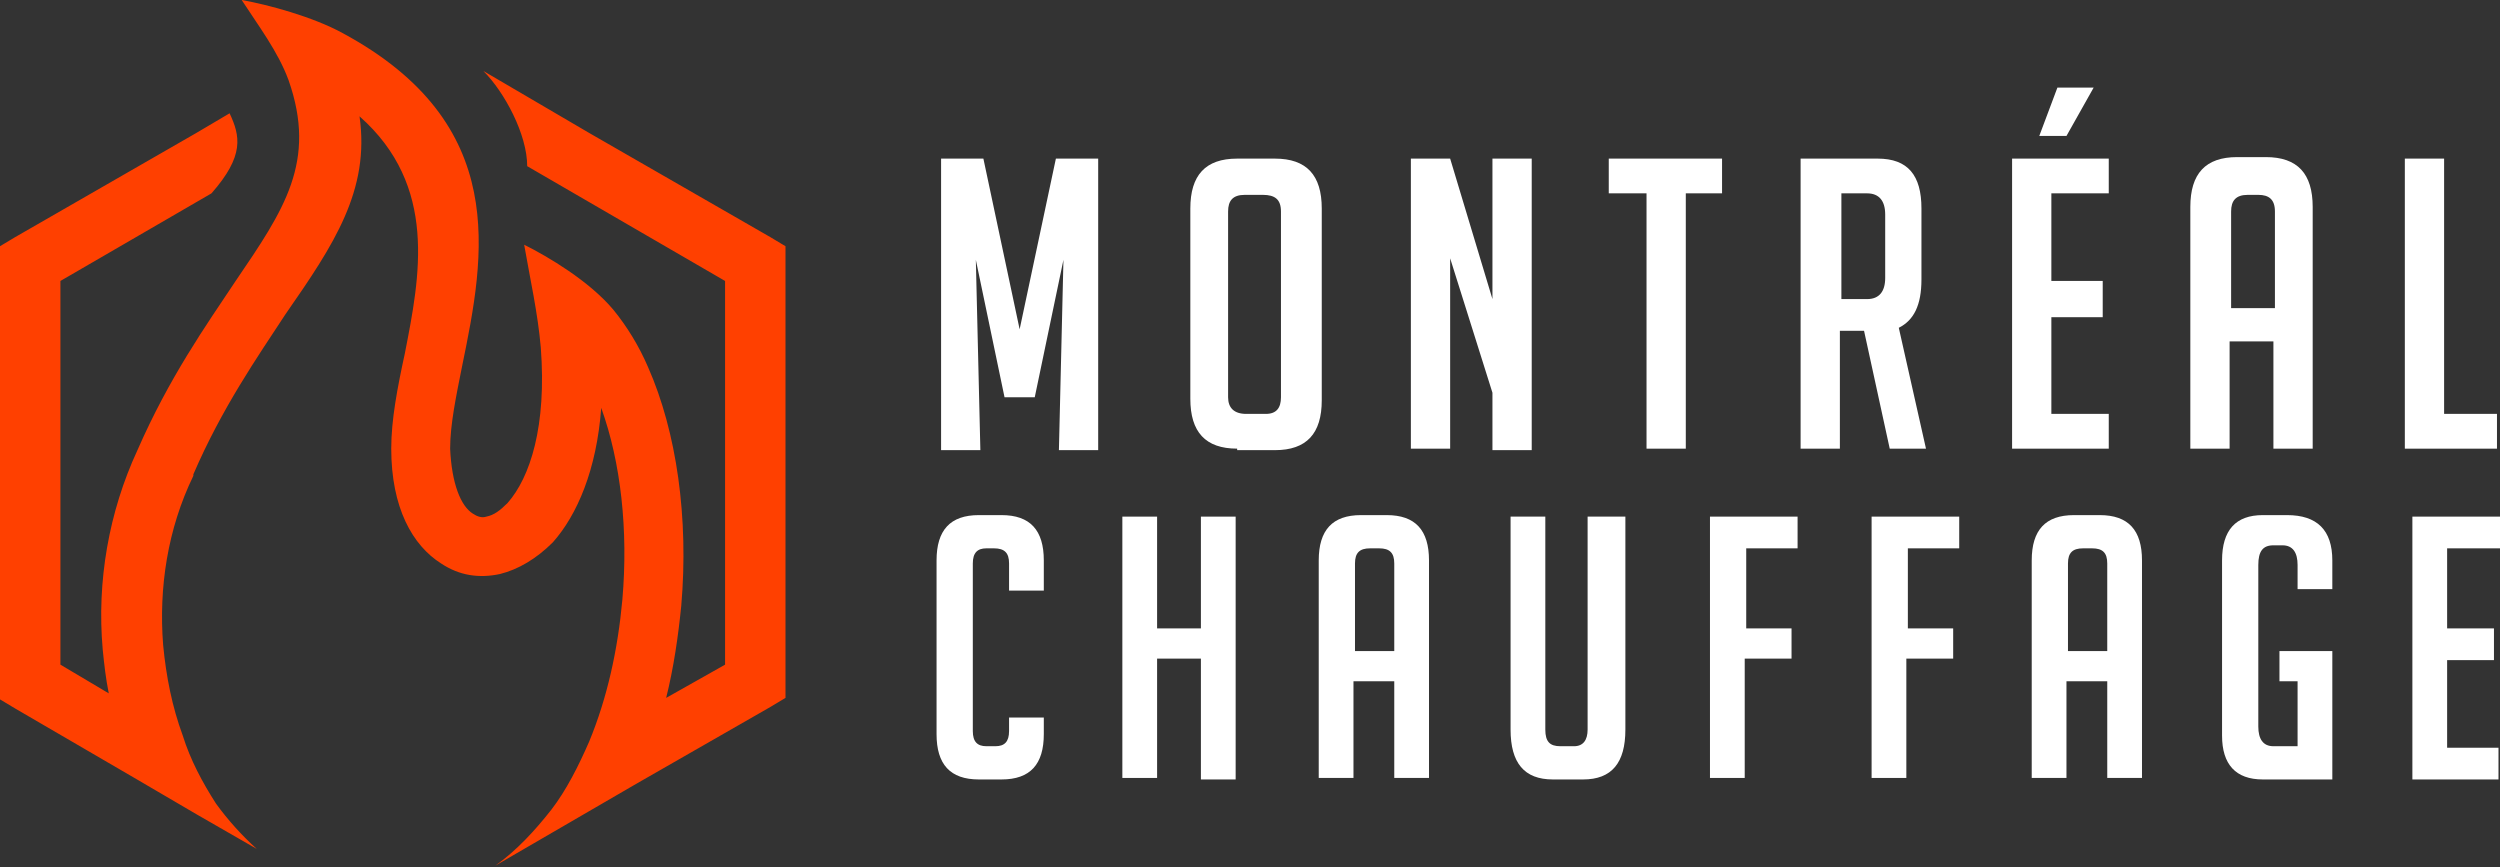 <?xml version="1.0" encoding="utf-8"?>
<!-- Generator: Adobe Illustrator 24.1.0, SVG Export Plug-In . SVG Version: 6.00 Build 0)  -->
<svg version="1.1" id="Layer_1" xmlns="http://www.w3.org/2000/svg" xmlns:xlink="http://www.w3.org/1999/xlink" x="0px" y="0px"
	 width="165.5px" height="57.4px" viewBox="0 0 165.5 57.4" style="enable-background:new 0 0 165.5 57.4;" xml:space="preserve">
<rect x="0" y="0" width="165.5" height="57.4" fill="#333333" stroke="none"/>
<style type="text/css">
	.st0{fill:#FFFFFF;}
	.st1{fill-rule:evenodd;clip-rule:evenodd;fill:#FF4000;}
</style>
<g>
	<g>
		<path class="st0" d="M67.5,21.8l2.4-11.3h2.8v19.3h-2.6l0.3-12.6l-1.9,9.1h-2l-1.9-9.1l0.3,12.6h-2.6V10.5h2.8L67.5,21.8z"/>
		<path class="st0" d="M81.9,29.7c-2.1,0-3.1-1.1-3.1-3.3V13.8c0-2.2,1-3.3,3.1-3.3h2.5c2.1,0,3.1,1.1,3.1,3.3v12.7
			c0,2.2-1,3.3-3.1,3.3H81.9z M82.5,27.4h1.3c0.7,0,1-0.4,1-1.1V14c0-0.8-0.4-1.1-1.2-1.1h-1.2c-0.8,0-1.1,0.4-1.1,1.1v12.3
			C81.3,27,81.7,27.4,82.5,27.4z"/>
		<path class="st0" d="M98.8,19.8v-9.3h2.6v19.3h-2.6v-3.8L96,17.1v12.6h-2.6V10.5H96L98.8,19.8z"/>
		<path class="st0" d="M111.6,12.8v16.9H109V12.8h-2.5v-2.3h7.5v2.3H111.6z"/>
		<path class="st0" d="M119.3,10.5h5c2,0,2.9,1.1,2.9,3.3v4.7c0,1.7-0.5,2.7-1.5,3.2l1.8,8h-2.4l-1.7-7.8h-1.6v7.8h-2.6V10.5z
			 M121.9,19.8h1.7c0.8,0,1.2-0.5,1.2-1.4v-4.2c0-0.9-0.4-1.4-1.2-1.4h-1.7V19.8z"/>
		<path class="st0" d="M133.2,29.7V10.5h6.4v2.3h-3.8v5.8h3.4V21h-3.4v6.4h3.8v2.3H133.2z M136.8,9h-1.8l1.2-3.2h2.4L136.8,9z"/>
		<path class="st0" d="M147.6,29.7H145v-16c0-2.2,1-3.3,3.1-3.3h1.9c2.1,0,3.1,1.1,3.1,3.3v16h-2.6v-7.1h-2.9V29.7z M150.6,20.4V14
			c0-0.8-0.4-1.1-1.1-1.1h-0.7c-0.8,0-1.1,0.4-1.1,1.1v6.4H150.6z"/>
		<path class="st0" d="M165.3,29.7h-6.1V10.5h2.6v16.9h3.5V29.7z"/>
		<path class="st0" d="M69.1,47.5v1.1c0,2-0.9,3-2.8,3h-1.5c-1.9,0-2.8-1-2.8-3V37.1c0-2,0.9-3,2.8-3h1.5c1.9,0,2.8,1,2.8,3v2h-2.3
			v-1.8c0-0.7-0.3-1-1-1h-0.5c-0.6,0-0.9,0.3-0.9,1v11.1c0,0.7,0.3,1,0.9,1h0.6c0.6,0,0.9-0.3,0.9-1v-0.9H69.1z"/>
		<path class="st0" d="M79.5,51.5v-7.9h-2.9v7.9h-2.3V34.2h2.3v7.4h2.9v-7.4h2.3v17.4H79.5z"/>
		<path class="st0" d="M89.6,51.5h-2.3V37.1c0-2,0.9-3,2.8-3h1.7c1.9,0,2.8,1,2.8,3v14.4h-2.3v-6.4h-2.7V51.5z M92.3,43.1v-5.8
			c0-0.7-0.3-1-1-1h-0.6c-0.7,0-1,0.3-1,1v5.8H92.3z"/>
		<path class="st0" d="M107.6,34.2v14.1c0,2.2-0.9,3.3-2.8,3.3h-2c-1.9,0-2.8-1.1-2.8-3.3V34.2h2.3v14.1c0,0.8,0.3,1.1,1,1.1h0.9
			c0.6,0,0.9-0.4,0.9-1.1V34.2H107.6z"/>
		<path class="st0" d="M118.6,41.5v2.1h-3.1v7.9h-2.3V34.2h5.8v2.1h-3.4v5.3H118.6z"/>
		<path class="st0" d="M129.3,41.5v2.1h-3.1v7.9h-2.3V34.2h5.8v2.1h-3.4v5.3H129.3z"/>
		<path class="st0" d="M136.8,51.5h-2.3V37.1c0-2,0.9-3,2.8-3h1.7c1.9,0,2.8,1,2.8,3v14.4h-2.3v-6.4h-2.7V51.5z M139.5,43.1v-5.8
			c0-0.7-0.3-1-1-1h-0.6c-0.7,0-1,0.3-1,1v5.8H139.5z"/>
		<path class="st0" d="M150.9,45.2v-2.1h3.5v8.5h-4.6c-1.8,0-2.7-1-2.7-2.9V37.1c0-2,0.9-3,2.7-3h1.6c2,0,3,1,3,3v1.9h-2.3v-1.6
			c0-0.8-0.3-1.3-1-1.3h-0.6c-0.7,0-1,0.4-1,1.3v10.7c0,0.8,0.3,1.3,1,1.3h1.6v-4.3H150.9z"/>
		<path class="st0" d="M159.7,51.5V34.2h5.8v2.1H162v5.3h3.1v2.1H162v5.8h3.4v2.1H159.7z"/>
	</g>
</g>
<path class="st1" d="M12.1,48.7c-0.7-1.9-1.1-3.9-1.3-6c-0.3-3.8,0.3-7.7,2-11.2l0-0.1c1.9-4.4,4.2-7.7,6.1-10.6
	c3.2-4.6,5.6-8.2,4.9-13.1c5.2,4.6,4,10.6,3,15.7c-0.5,2.3-0.9,4.4-0.9,6.3c0,3.9,1.4,6.4,3.3,7.6c1.2,0.8,2.5,1,3.9,0.7
	c1.2-0.3,2.4-1,3.5-2.1c1.6-1.8,2.9-4.8,3.2-8.9c1.3,3.6,1.8,8.1,1.4,12.7c-0.3,3.3-1,6.5-2.2,9.4c-0.7,1.6-1.5,3.2-2.5,4.5
	c-1.1,1.4-2.3,2.7-3.7,3.7l6.2-3.6h0l3.1-1.8l8.9-5.1l1-0.6v-1.1V31.3V17.4v-1.1l-1-0.6L39,8.8h0l-7-4.1c1.4,1.4,2.9,4.2,2.9,6.3
	L48,18.6v12.7V44l-3.9,2.2c0.5-2,0.8-4.1,1-6.1c0.5-5.8-0.3-11.5-2.2-15.8c-0.6-1.4-1.4-2.7-2.3-3.8c-1.6-1.9-4.3-3.5-5.9-4.3
	c0.4,2.3,0.9,4.5,1.1,6.8c0.4,5.2-0.7,8.6-2.2,10.3c-0.5,0.5-0.9,0.8-1.4,0.9c-0.3,0.1-0.6,0-0.9-0.2c-0.8-0.5-1.4-2-1.5-4.3
	c0-1.6,0.4-3.5,0.8-5.5c1.5-7.3,3.2-16-7.9-22C20.7,1.1,17.7,0.3,16,0c1.1,1.7,2.4,3.4,3.1,5.3c1.9,5.4-0.3,8.6-3.5,13.3
	c-2,3-4.4,6.4-6.5,11.2C7.2,33.9,6.4,38.5,6.8,43c0.1,1,0.2,1.9,0.4,2.9L4,44V31.3V18.6l10-5.8c2.2-2.5,1.9-3.8,1.2-5.3L13,8.8h0
	L1,15.7l-1,0.6v1.1v13.9v13.9v1.1l1,0.6l7.9,4.6l4.1,2.4h0l4,2.3c-1-0.9-1.9-1.9-2.7-3C13.4,51.8,12.6,50.3,12.1,48.7"/>
</svg>
